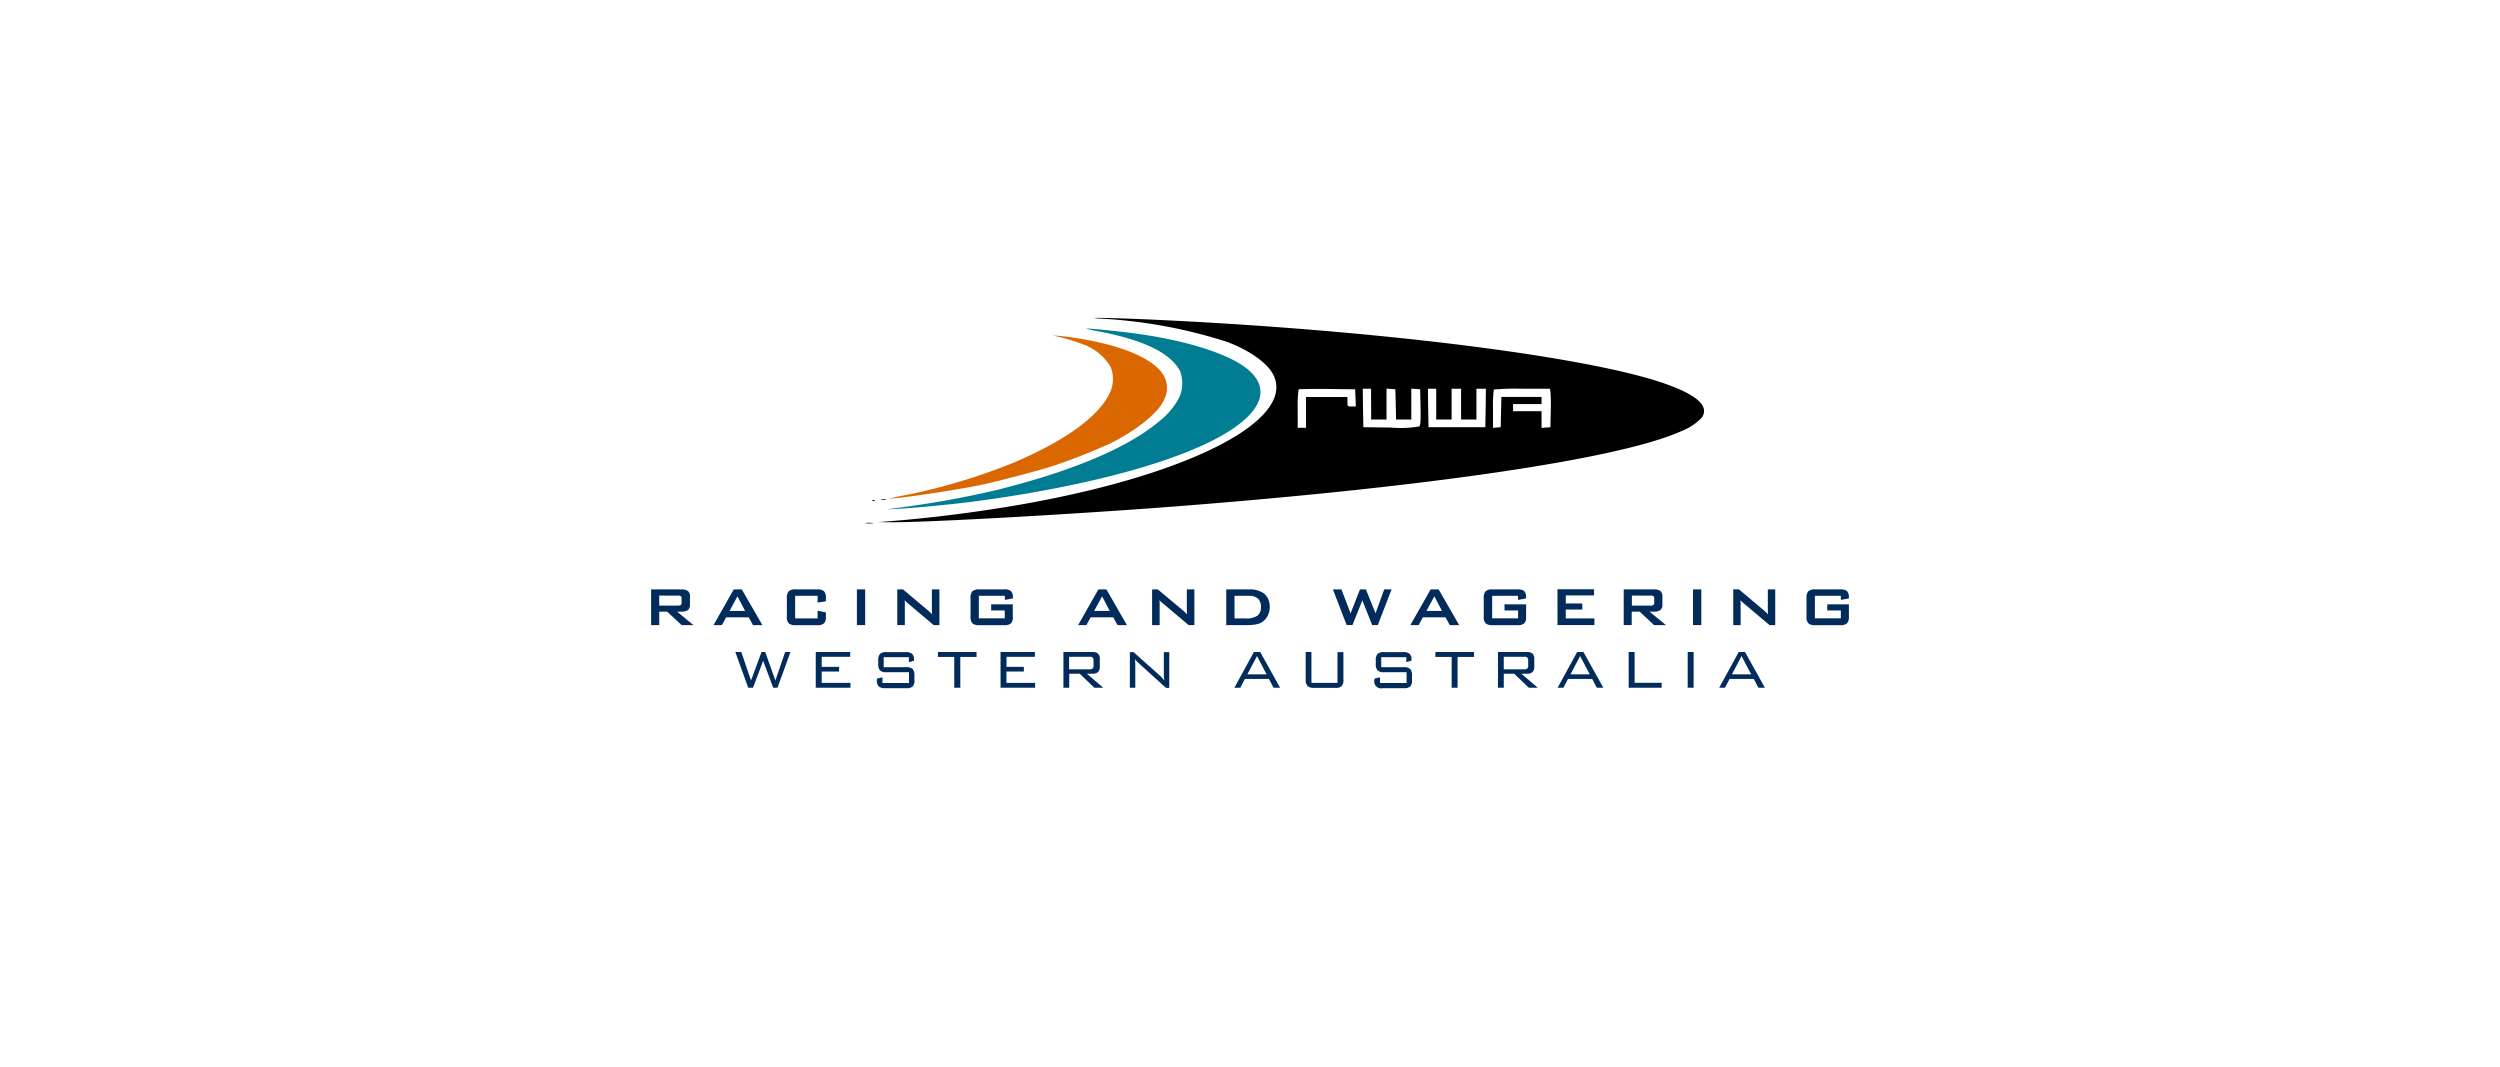 <svg xmlns="http://www.w3.org/2000/svg" xmlns:xlink="http://www.w3.org/1999/xlink" width="246" height="105" viewBox="0 0 246 105">
  <defs>
    <filter id="Rectangle_16755" x="0" y="0" width="246" height="105" filterUnits="userSpaceOnUse">
      <feOffset dy="3" input="SourceAlpha"/>
      <feGaussianBlur stdDeviation="5" result="blur"/>
      <feFlood flood-opacity="0.129"/>
      <feComposite operator="in" in2="blur"/>
      <feComposite in="SourceGraphic"/>
    </filter>
    <clipPath id="clip-path">
      <rect id="Rectangle_30426" data-name="Rectangle 30426" width="117.862" height="36.439" fill="none"/>
    </clipPath>
  </defs>
  <g id="Group_64393" data-name="Group 64393" transform="translate(-216 -1220.5)">
    <g transform="matrix(1, 0, 0, 1, 216, 1220.5)" filter="url(#Rectangle_16755)">
      <rect id="Rectangle_16755-2" data-name="Rectangle 16755" width="216" height="75" rx="9" transform="translate(15 12)" fill="#fff"/>
    </g>
    <g id="Group_64449" data-name="Group 64449" transform="translate(280.069 1251.781)">
      <g id="Group_64448" data-name="Group 64448" transform="translate(0 0)" clip-path="url(#clip-path)">
        <path id="Path_270166" data-name="Path 270166" d="M2.638,21.927a.523.523,0,0,1,.292.06A.283.283,0,0,1,3,22.206v.425a.283.283,0,0,1-.073.219.552.552,0,0,1-.292.061H.8v-.985ZM0,24.832H.8V23.507H1.58L3,24.832H4.169L2.553,23.507h.461a.99.99,0,0,0,.608-.158.629.629,0,0,0,.2-.523V22a.628.628,0,0,0-.2-.523A1.045,1.045,0,0,0,3,21.319H0Z" transform="translate(0 5.397)" fill="#002b5a" fill-rule="evenodd"/>
        <path id="Path_270167" data-name="Path 270167" d="M6.478,23.434,7.256,22l.753,1.435H6.478Zm-1.568,1.4h.815l.414-.766H8.363l.425.766h.924l-2.03-3.513H6.892L4.9,24.832Z" transform="translate(1.24 5.397)" fill="#002b5a" fill-rule="evenodd"/>
        <path id="Path_270168" data-name="Path 270168" d="M13.686,21.951v.668l.815-.133v-.328a.922.922,0,0,0-.183-.657.985.985,0,0,0-.692-.182H11.535a.989.989,0,0,0-.693.182.988.988,0,0,0-.182.657V24a.923.923,0,0,0,.182.657.989.989,0,0,0,.693.182h2.091a.985.985,0,0,0,.692-.182A.9.9,0,0,0,14.5,24v-.414l-.815-.169v.753H11.475V21.951Z" transform="translate(2.698 5.397)" fill="#002b5a"/>
        <rect id="Rectangle_30423" data-name="Rectangle 30423" width="0.815" height="3.513" transform="translate(20.249 26.716)" fill="#002b5a"/>
        <path id="Path_270169" data-name="Path 270169" d="M19.331,24.832h.742V22.68a2.693,2.693,0,0,0-.025-.3.673.673,0,0,0,.134.133,2.016,2.016,0,0,0,.158.147l2.576,2.175h.559V21.319h-.741V23.36c0,.085.011.219.024.414-.049-.06-.122-.122-.182-.182s-.147-.134-.219-.2L19.89,21.319h-.559Z" transform="translate(4.893 5.397)" fill="#002b5a"/>
        <path id="Path_270170" data-name="Path 270170" d="M28.461,21.951v.4l.789-.145v-.085a.874.874,0,0,0-.182-.633.994.994,0,0,0-.693-.169H25.958a.987.987,0,0,0-.693.182.923.923,0,0,0-.182.657V24a.923.923,0,0,0,.182.657.987.987,0,0,0,.693.182h2.419a.987.987,0,0,0,.693-.182A.907.907,0,0,0,29.24,24V22.789H27.112v.6h1.337v.777H25.9V21.951h2.565Z" transform="translate(6.349 5.397)" fill="#002b5a"/>
        <path id="Path_270171" data-name="Path 270171" d="M35.11,23.434,35.888,22l.753,1.435H35.11Zm-1.58,1.4h.815l.414-.766h2.224l.425.766h.924l-2.018-3.513h-.789Z" transform="translate(8.488 5.397)" fill="#002b5a" fill-rule="evenodd"/>
        <path id="Path_270172" data-name="Path 270172" d="M39.34,24.832h.742V22.68a2.692,2.692,0,0,0-.025-.3.673.673,0,0,0,.134.133,1.084,1.084,0,0,0,.17.147l2.576,2.175H43.5V21.319h-.742V23.36c0,.085.013.219.025.414a2.509,2.509,0,0,0-.183-.182c-.073-.061-.145-.134-.218-.2L39.9,21.319H39.34Z" transform="translate(9.958 5.397)" fill="#002b5a"/>
        <path id="Path_270173" data-name="Path 270173" d="M45.975,24.175V21.951h1.446a1.23,1.23,0,0,1,.863.279,1.078,1.078,0,0,1,.291.815,1.012,1.012,0,0,1-.352.863,2,2,0,0,1-1.2.267H45.975Zm-.815.657h2.054a4.359,4.359,0,0,0,.876-.073,1.5,1.5,0,0,0,.57-.207,1.551,1.551,0,0,0,.571-.62,1.94,1.94,0,0,0,.207-.887,1.638,1.638,0,0,0-.523-1.288,2.282,2.282,0,0,0-1.495-.437H45.16v3.513" transform="translate(11.432 5.397)" fill="#002b5a" fill-rule="evenodd"/>
        <path id="Path_270174" data-name="Path 270174" d="M54.889,24.831h.571l.972-2.431.972,2.431h.546l1.362-3.513h-.729l-.851,2.358-.949-2.358H56.2l-.925,2.358-.9-2.358h-.84Z" transform="translate(13.553 5.397)" fill="#002b5a"/>
        <path id="Path_270175" data-name="Path 270175" d="M61.2,23.434,61.979,22l.753,1.435H61.2Zm-1.58,1.4h.815l.414-.766h2.224l.425.766h.924L62.4,21.319h-.789Z" transform="translate(15.092 5.397)" fill="#002b5a" fill-rule="evenodd"/>
        <path id="Path_270176" data-name="Path 270176" d="M68.749,21.951v.4l.8-.145v-.085a.874.874,0,0,0-.182-.633,1,1,0,0,0-.693-.169H66.258a.987.987,0,0,0-.693.182.922.922,0,0,0-.183.657V24a.922.922,0,0,0,.183.657.987.987,0,0,0,.693.182h2.419a.989.989,0,0,0,.693-.182A.9.9,0,0,0,69.551,24V22.789H67.425v.6h1.337v.777H66.209V21.951h2.54Z" transform="translate(16.55 5.397)" fill="#002b5a"/>
        <path id="Path_270177" data-name="Path 270177" d="M71.173,24.831h3.634v-.657h-2.82V23.3h1.629v-.6H71.988v-.791h2.783v-.6h-3.6Z" transform="translate(18.016 5.397)" fill="#002b5a"/>
        <path id="Path_270178" data-name="Path 270178" d="M79.011,21.927a.521.521,0,0,1,.292.06.278.278,0,0,1,.073.219v.425a.278.278,0,0,1-.073.219.518.518,0,0,1-.292.061H77.177v-.985Zm-2.649,2.9h.8V23.507h.778l1.422,1.325h1.167l-1.617-1.325h.461a.99.99,0,0,0,.608-.158.629.629,0,0,0,.2-.523V22a.628.628,0,0,0-.2-.523.913.913,0,0,0-.608-.158h-3v3.513Z" transform="translate(19.33 5.397)" fill="#002b5a" fill-rule="evenodd"/>
        <rect id="Rectangle_30424" data-name="Rectangle 30424" width="0.815" height="3.513" transform="translate(102.523 26.716)" fill="#002b5a"/>
        <path id="Path_270179" data-name="Path 270179" d="M84.975,24.832H85.7V22.68a3.007,3.007,0,0,0-.024-.3.667.667,0,0,0,.133.133,2.018,2.018,0,0,0,.158.147l2.578,2.175h.559V21.319h-.729V23.36c0,.085.011.219.024.414-.049-.06-.122-.122-.182-.182s-.147-.134-.219-.2l-2.467-2.078h-.559Z" transform="translate(21.51 5.397)" fill="#002b5a"/>
        <path id="Path_270180" data-name="Path 270180" d="M94.105,21.951v.4l.789-.145v-.085a.874.874,0,0,0-.182-.633.994.994,0,0,0-.693-.169H91.6a.987.987,0,0,0-.693.182.923.923,0,0,0-.182.657V24a.923.923,0,0,0,.182.657.987.987,0,0,0,.693.182H94.02a.987.987,0,0,0,.693-.182A.9.9,0,0,0,94.895,24V22.789H92.768v.6h1.337v.777H91.553V21.951Z" transform="translate(22.966 5.397)" fill="#002b5a"/>
        <path id="Path_270181" data-name="Path 270181" d="M7.879,29.749h.474l1-2.649.984,2.649h.426l1.276-3.513h-.523l-.96,2.8-1-2.8H9.192l-1.034,2.8-.96-2.8H6.615Z" transform="translate(1.674 6.641)" fill="#002b5a"/>
        <path id="Path_270182" data-name="Path 270182" d="M12.929,29.749h3.415v-.474H13.513V28.156h1.713v-.461H13.513V26.71H16.32v-.474H12.929Z" transform="translate(3.273 6.641)" fill="#002b5a"/>
        <path id="Path_270183" data-name="Path 270183" d="M20.878,26.72v.51l.5-.145v-.073a.773.773,0,0,0-.183-.6.947.947,0,0,0-.644-.17H18.677a.869.869,0,0,0-.644.182.927.927,0,0,0-.169.657v.3a.925.925,0,0,0,.169.657.869.869,0,0,0,.644.183H20.89v1.058H18.276v-.56l-.546.134v.1a.923.923,0,0,0,.17.655.9.9,0,0,0,.655.183h2.055a.873.873,0,0,0,.644-.17.905.905,0,0,0,.169-.657v-.4a.99.99,0,0,0-.169-.655.887.887,0,0,0-.644-.183H18.4v-.985h2.48Z" transform="translate(4.488 6.644)" fill="#002b5a"/>
        <path id="Path_270184" data-name="Path 270184" d="M24.722,26.722h1.6v-.486h-3.8v.486h1.605v3.026h.6Z" transform="translate(5.701 6.641)" fill="#002b5a"/>
        <path id="Path_270185" data-name="Path 270185" d="M27.439,29.749h3.4v-.474h-2.82V28.156h1.713v-.461H28.023V26.71h2.794v-.474H27.439Z" transform="translate(6.946 6.641)" fill="#002b5a"/>
        <path id="Path_270186" data-name="Path 270186" d="M34.955,26.7a.414.414,0,0,1,.3.085.349.349,0,0,1,.085.279v.511a.365.365,0,0,1-.085.279.425.425,0,0,1-.3.085H32.937V26.71h2.018Zm-2.589,3.051h.584V28.375h1.033l1.435,1.373h.875l-1.6-1.373h.523a.821.821,0,0,0,.57-.17.693.693,0,0,0,.17-.51v-.778a.7.7,0,0,0-.17-.523.823.823,0,0,0-.57-.158H32.379v3.513Z" transform="translate(8.193 6.641)" fill="#002b5a" fill-rule="evenodd"/>
        <path id="Path_270187" data-name="Path 270187" d="M37.594,29.746h.535V27.68c0-.158,0-.3-.013-.425a3.211,3.211,0,0,0-.024-.341,1.415,1.415,0,0,0,.291.341c.025.024.049.036.061.06l2.7,2.444h.328V26.246h-.535v1.932c0,.218,0,.388.013.51a3.039,3.039,0,0,0,.036.352c-.073-.084-.145-.182-.207-.254s-.133-.134-.194-.194l-2.625-2.346h-.365v3.5Z" transform="translate(9.516 6.644)" fill="#002b5a"/>
        <path id="Path_270188" data-name="Path 270188" d="M47.076,28.435l.949-1.8.947,1.8ZM45.8,29.749h.584l.449-.863H49.2l.45.863H50.3L48.34,26.236h-.62L45.8,29.749" transform="translate(11.594 6.641)" fill="#002b5a" fill-rule="evenodd"/>
        <path id="Path_270189" data-name="Path 270189" d="M51.98,26.236H51.4v2.687a.99.99,0,0,0,.17.655.922.922,0,0,0,.657.183H54.3a.873.873,0,0,0,.644-.17.907.907,0,0,0,.169-.657V26.249h-.583v3.026H51.967V26.249Z" transform="translate(13.01 6.641)" fill="#002b5a"/>
        <path id="Path_270190" data-name="Path 270190" d="M59.934,26.72v.51l.51-.145v-.073a.773.773,0,0,0-.182-.6.947.947,0,0,0-.644-.17H57.746a.867.867,0,0,0-.644.182.927.927,0,0,0-.17.657v.3a.925.925,0,0,0,.17.657.867.867,0,0,0,.644.183h2.212v1.058H57.345v-.56l-.546.134v.1a.68.68,0,0,0,.826.838h2.054a.871.871,0,0,0,.644-.17.9.9,0,0,0,.17-.657v-.4a.982.982,0,0,0-.17-.655.887.887,0,0,0-.644-.183H57.467v-.985h2.48Z" transform="translate(14.378 6.644)" fill="#002b5a"/>
        <path id="Path_270191" data-name="Path 270191" d="M63.768,26.722h1.617v-.486h-3.8v.486h1.6v3.026h.584Z" transform="translate(15.588 6.641)" fill="#002b5a"/>
        <path id="Path_270192" data-name="Path 270192" d="M69.09,26.7a.414.414,0,0,1,.3.085.349.349,0,0,1,.085.279v.511a.365.365,0,0,1-.085.279.427.427,0,0,1-.3.085H67.072V26.71H69.09Zm-2.6,3.051h.584V28.375H68.1l1.435,1.373h.875l-1.6-1.373h.523a.821.821,0,0,0,.57-.17.693.693,0,0,0,.17-.51v-.778a.7.7,0,0,0-.17-.523.823.823,0,0,0-.57-.158H66.5v3.513Z" transform="translate(16.83 6.641)" fill="#002b5a" fill-rule="evenodd"/>
        <path id="Path_270193" data-name="Path 270193" d="M72.449,28.435l.949-1.8.949,1.8Zm-1.276,1.313h.584l.449-.863h2.382l.45.863h.644l-1.956-3.513h-.62l-1.92,3.513Z" transform="translate(18.016 6.641)" fill="#002b5a" fill-rule="evenodd"/>
        <path id="Path_270194" data-name="Path 270194" d="M76.76,29.749h3.246v-.486H77.344V26.236H76.76Z" transform="translate(19.431 6.641)" fill="#002b5a"/>
        <rect id="Rectangle_30425" data-name="Rectangle 30425" width="0.584" height="3.513" transform="translate(102 32.877)" fill="#002b5a"/>
        <path id="Path_270195" data-name="Path 270195" d="M85.124,28.435l.947-1.8.949,1.8ZM83.86,29.749h.584l.449-.863h2.382l.45.863h.644l-1.956-3.513h-.62l-1.92,3.513Z" transform="translate(21.228 6.641)" fill="#002b5a" fill-rule="evenodd"/>
        <path id="Path_270196" data-name="Path 270196" d="M39.547.061A49.1,49.1,0,0,1,52.183,2.367c2.2.827,3.96,2.085,4.531,3.227,2.271,4.543-8.608,10.028-25.554,12.893-3.9.663-8.188,1.2-12.113,1.514l-1.223.093,1.223.013c3.157.046,18-.781,27.952-1.55,25.415-1.967,43.875-4.717,49.85-7.407A5.6,5.6,0,0,0,98.889,9.8c.711-1.071-.373-2.132-3.32-3.214C88.162,3.847,66.905,1.168,44.45.154c-3.425-.15-6.487-.209-4.9-.093M64.8,7.865l.035.851h-.42c-.4,0-.407-.013-.407-.466V7.783H59.929v3.029h-.815V8.971A12.2,12.2,0,0,1,59.2,7.038c.046-.035,1.316-.058,2.818-.046l2.748.035Zm1.538.618V10h1.514V6.956l.442.035.431.035.035,1.479L68.792,10h1.5V6.956l.442.035.431.035L71.2,8.785c.024,1.4,0,1.794-.139,1.9a11.249,11.249,0,0,1-2.82.105l-2.667-.035-.035-1.9-.024-1.886h.816Zm6.406,0V10h1.514V6.969h.932V10H76.7V6.969h.932L77.61,8.855l-.035,1.9h-5.59l-.035-1.9-.024-1.886h.816ZM83.98,7.224a18.268,18.268,0,0,1,.035,1.9l-.035,1.63-.431.035-.442.035V9.18h-2.8v-.7h2.8v-.7H79.158l-.035,1.48-.035,1.49-.372.035-.385.035V8.971a12.025,12.025,0,0,1,.081-1.921A24.31,24.31,0,0,1,81.2,6.969h2.726Z" transform="translate(4.512 0)"/>
        <path id="Path_270197" data-name="Path 270197" d="M39.324,1.11c4.472.85,7.105,2.132,8.048,3.914a3.457,3.457,0,0,1-.058,2.55A7.154,7.154,0,0,1,45.44,9.868c-3.075,2.633-8.456,4.939-16.074,6.848A95.1,95.1,0,0,1,19.7,18.464l-1.223.163,1.223-.059c1.643-.081,5.6-.466,7.746-.757,11.519-1.56,20.673-4.147,25.053-7.07,3.051-2.049,3.61-4.1,1.6-5.835C52.229,3.3,47.71,1.9,42.294,1.237,40.7,1.039,38.381.819,38.1.83a8.7,8.7,0,0,0,1.223.279" transform="translate(4.677 0.21)" fill="#007d93"/>
        <path id="Path_270198" data-name="Path 270198" d="M35.166,1.457a18.489,18.489,0,0,1,3.1.979,5.211,5.211,0,0,1,2.259,2.05,3.248,3.248,0,0,1-.15,2.678c-1.154,2.272-4.391,4.589-9.353,6.709a59.662,59.662,0,0,1-9.888,3.051c-.768.152-1.654.326-1.98.4l-.581.117.64-.046c1.571-.117,6.556-.886,8.736-1.351,1.362-.292,5.135-1.282,6.7-1.759a61.526,61.526,0,0,0,5.812-2.271c2.561-1.282,4.67-2.959,5.276-4.217a2.56,2.56,0,0,0,0-2.492c-1-1.7-4.345-3.075-9.154-3.751-1.119-.163-2.167-.221-1.41-.093" transform="translate(4.7 0.351)" fill="#db6700"/>
        <path id="Path_270199" data-name="Path 270199" d="M18.1,14.282a1.17,1.17,0,0,0,.407,0c.105-.035.011-.058-.209-.058s-.315.023-.2.058" transform="translate(4.568 3.601)"/>
        <path id="Path_270200" data-name="Path 270200" d="M17.4,14.377a.236.236,0,0,0,.222-.011c.046-.035-.024-.07-.152-.059s-.163.035-.07.07" transform="translate(4.391 3.621)"/>
        <path id="Path_270201" data-name="Path 270201" d="M16.893,16.137a2.879,2.879,0,0,0,.64,0c.175-.024.024-.046-.326-.046s-.5.023-.315.046" transform="translate(4.256 4.073)"/>
      </g>
    </g>
  </g>
</svg>
